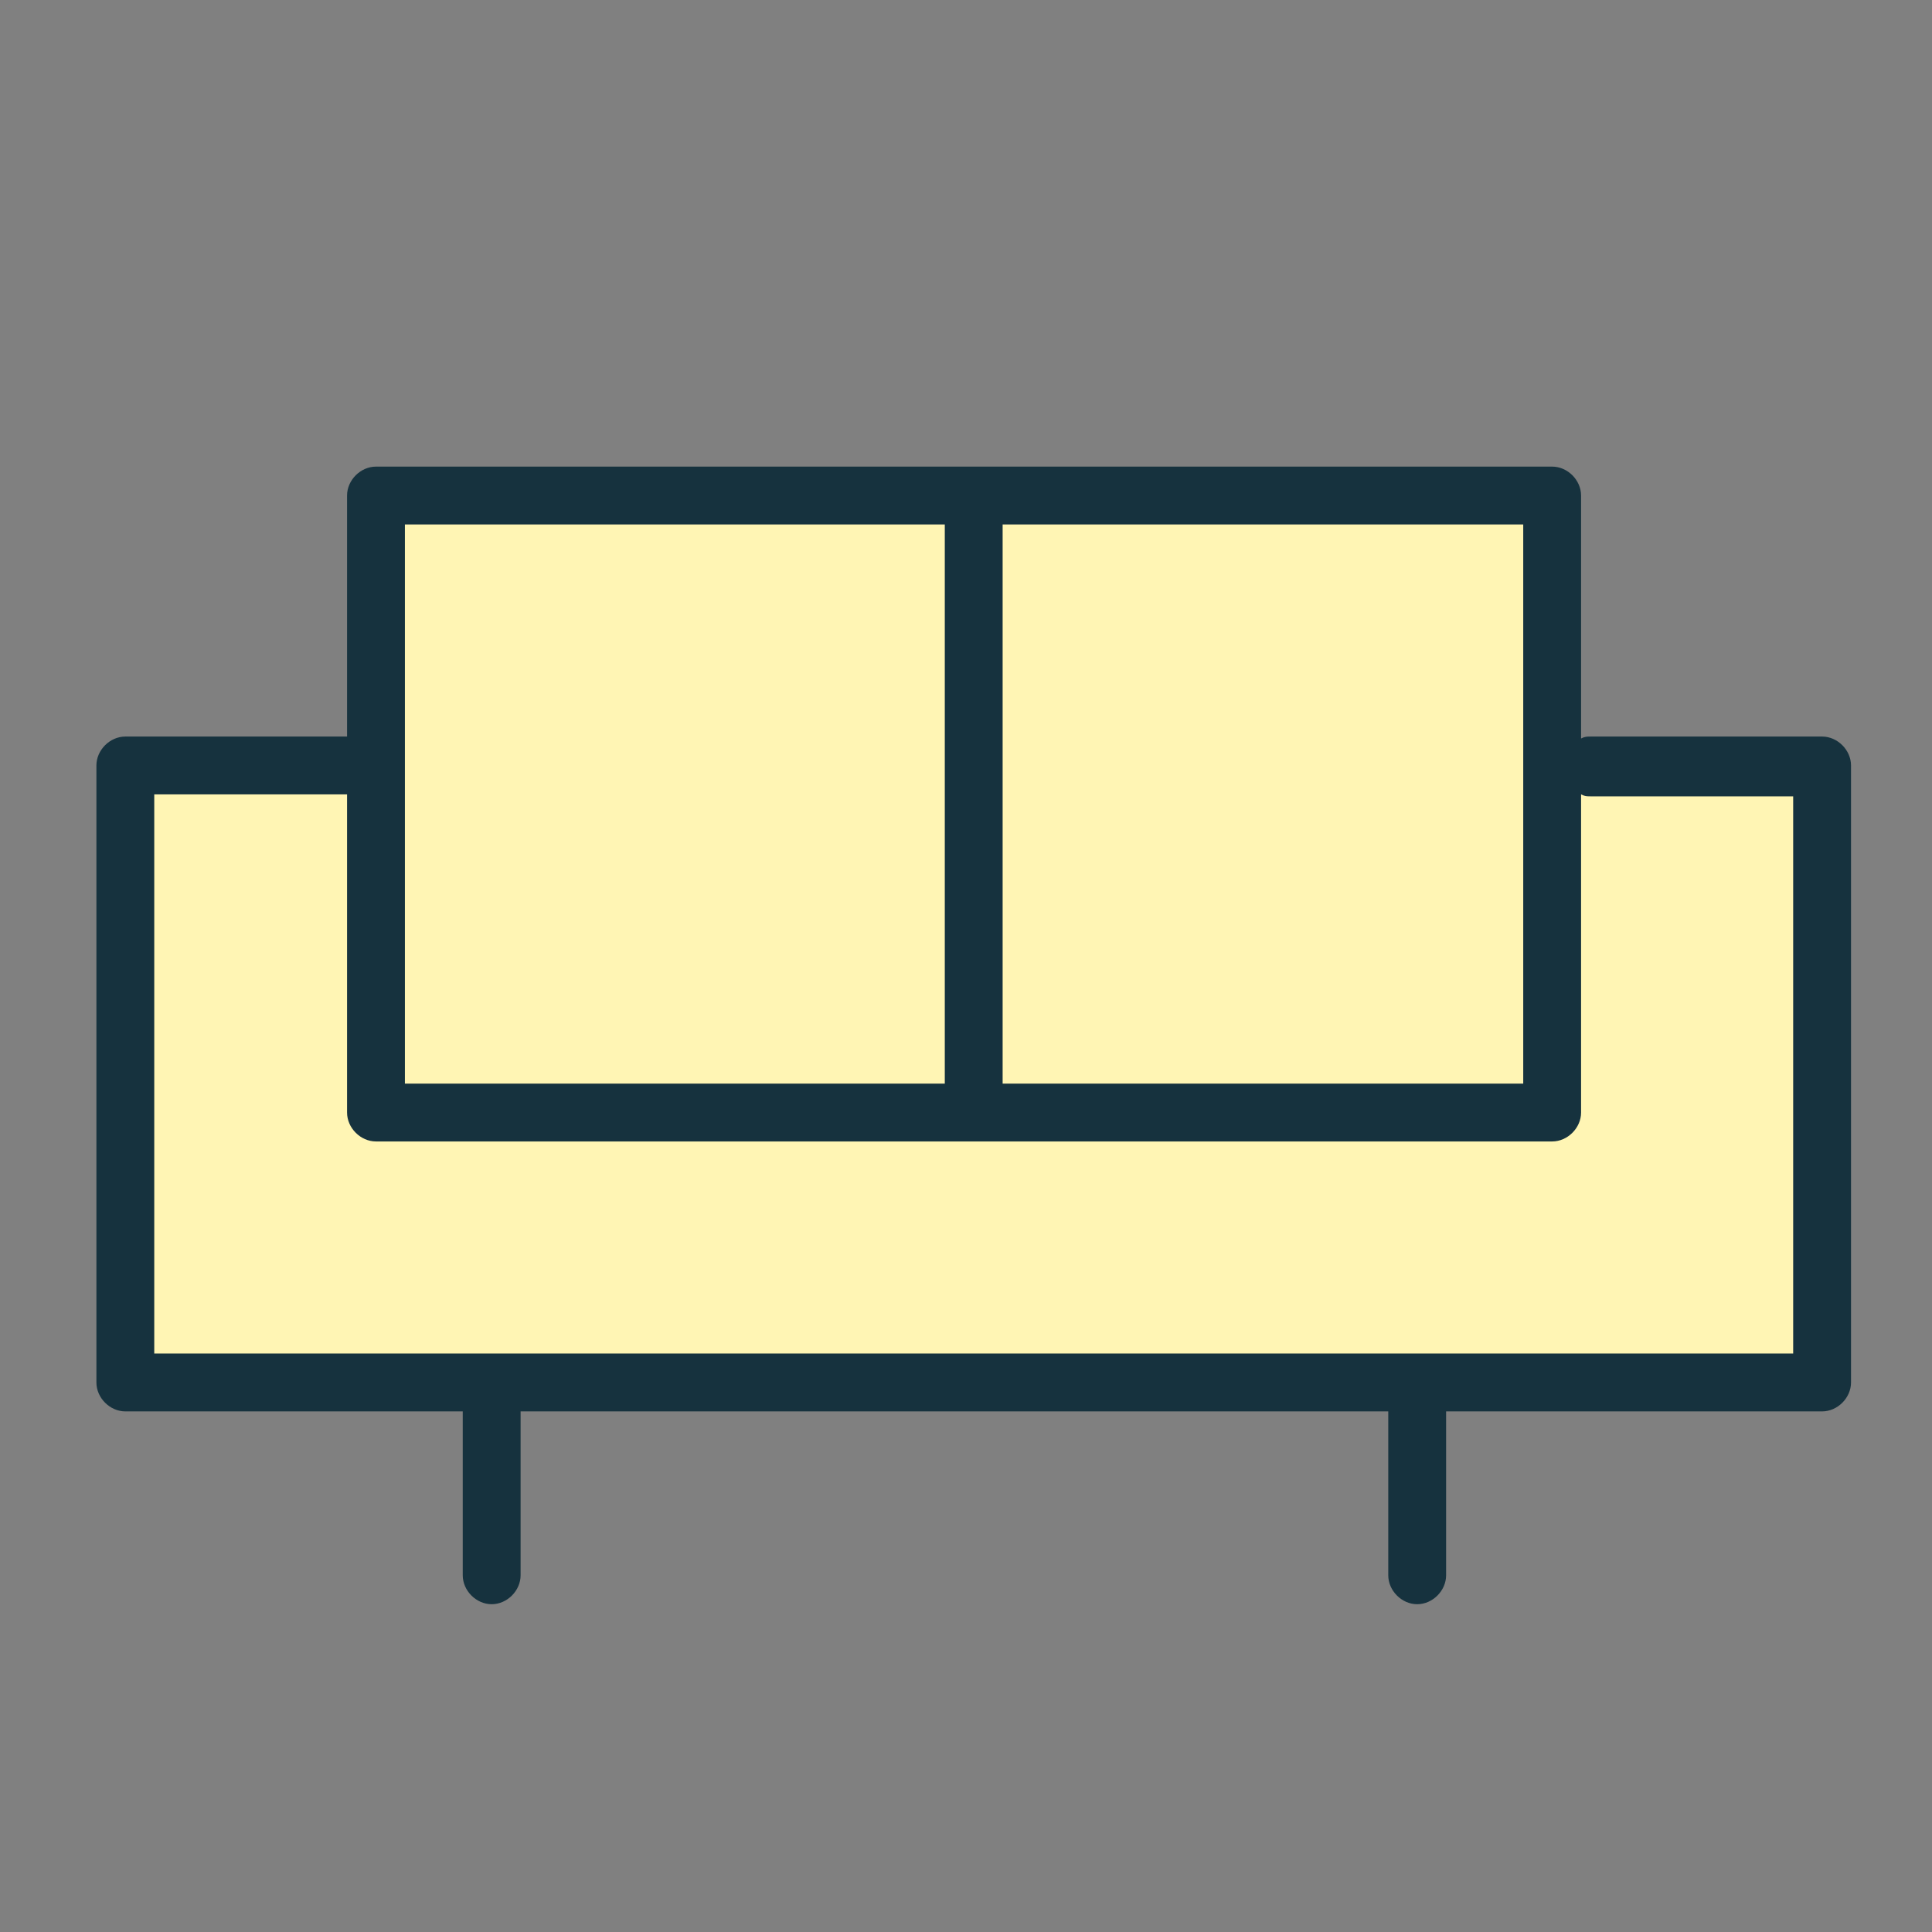<?xml version="1.0" encoding="UTF-8"?> <!-- Generator: Adobe Illustrator 23.0.4, SVG Export Plug-In . SVG Version: 6.00 Build 0) --> <svg xmlns="http://www.w3.org/2000/svg" xmlns:xlink="http://www.w3.org/1999/xlink" id="Layer_1" x="0px" y="0px" viewBox="0 0 100.2 100.2" style="enable-background:new 0 0 100.2 100.2;" xml:space="preserve"><rect x="0" y="0" width="100.2" height="100.2" fill="#808080" stroke="none"/> <style type="text/css"> .st0{fill:#16323E;} .st1{fill:#FFF5B4;} </style> <path class="st0" d="M94.5,38.2h-12c-0.2,0-0.3,0-0.5,0.1V25.7c0-0.8-0.7-1.5-1.5-1.5h-61c-0.8,0-1.5,0.7-1.5,1.5v12.5H6.5 c-0.8,0-1.5,0.7-1.5,1.5v32c0,0.8,0.7,1.5,1.5,1.5H24v8.5c0,0.8,0.7,1.5,1.5,1.5s1.5-0.7,1.5-1.5v-8.5h45v8.5c0,0.8,0.7,1.5,1.5,1.5 s1.5-0.7,1.5-1.5v-8.5h19.5c0.8,0,1.5-0.7,1.5-1.5v-32C96,38.9,95.3,38.2,94.5,38.2z"></path> <rect x="52" y="27.2" class="st1" width="27" height="29"></rect> <rect x="21" y="27.2" class="st1" width="28" height="29"></rect> <path class="st1" d="M93,70.2H8v-29h10v16.5c0,0.8,0.7,1.5,1.5,1.5h61c0.8,0,1.5-0.7,1.5-1.5V41.2c0.2,0.1,0.3,0.1,0.5,0.1H93V70.2z "></path> </svg> 